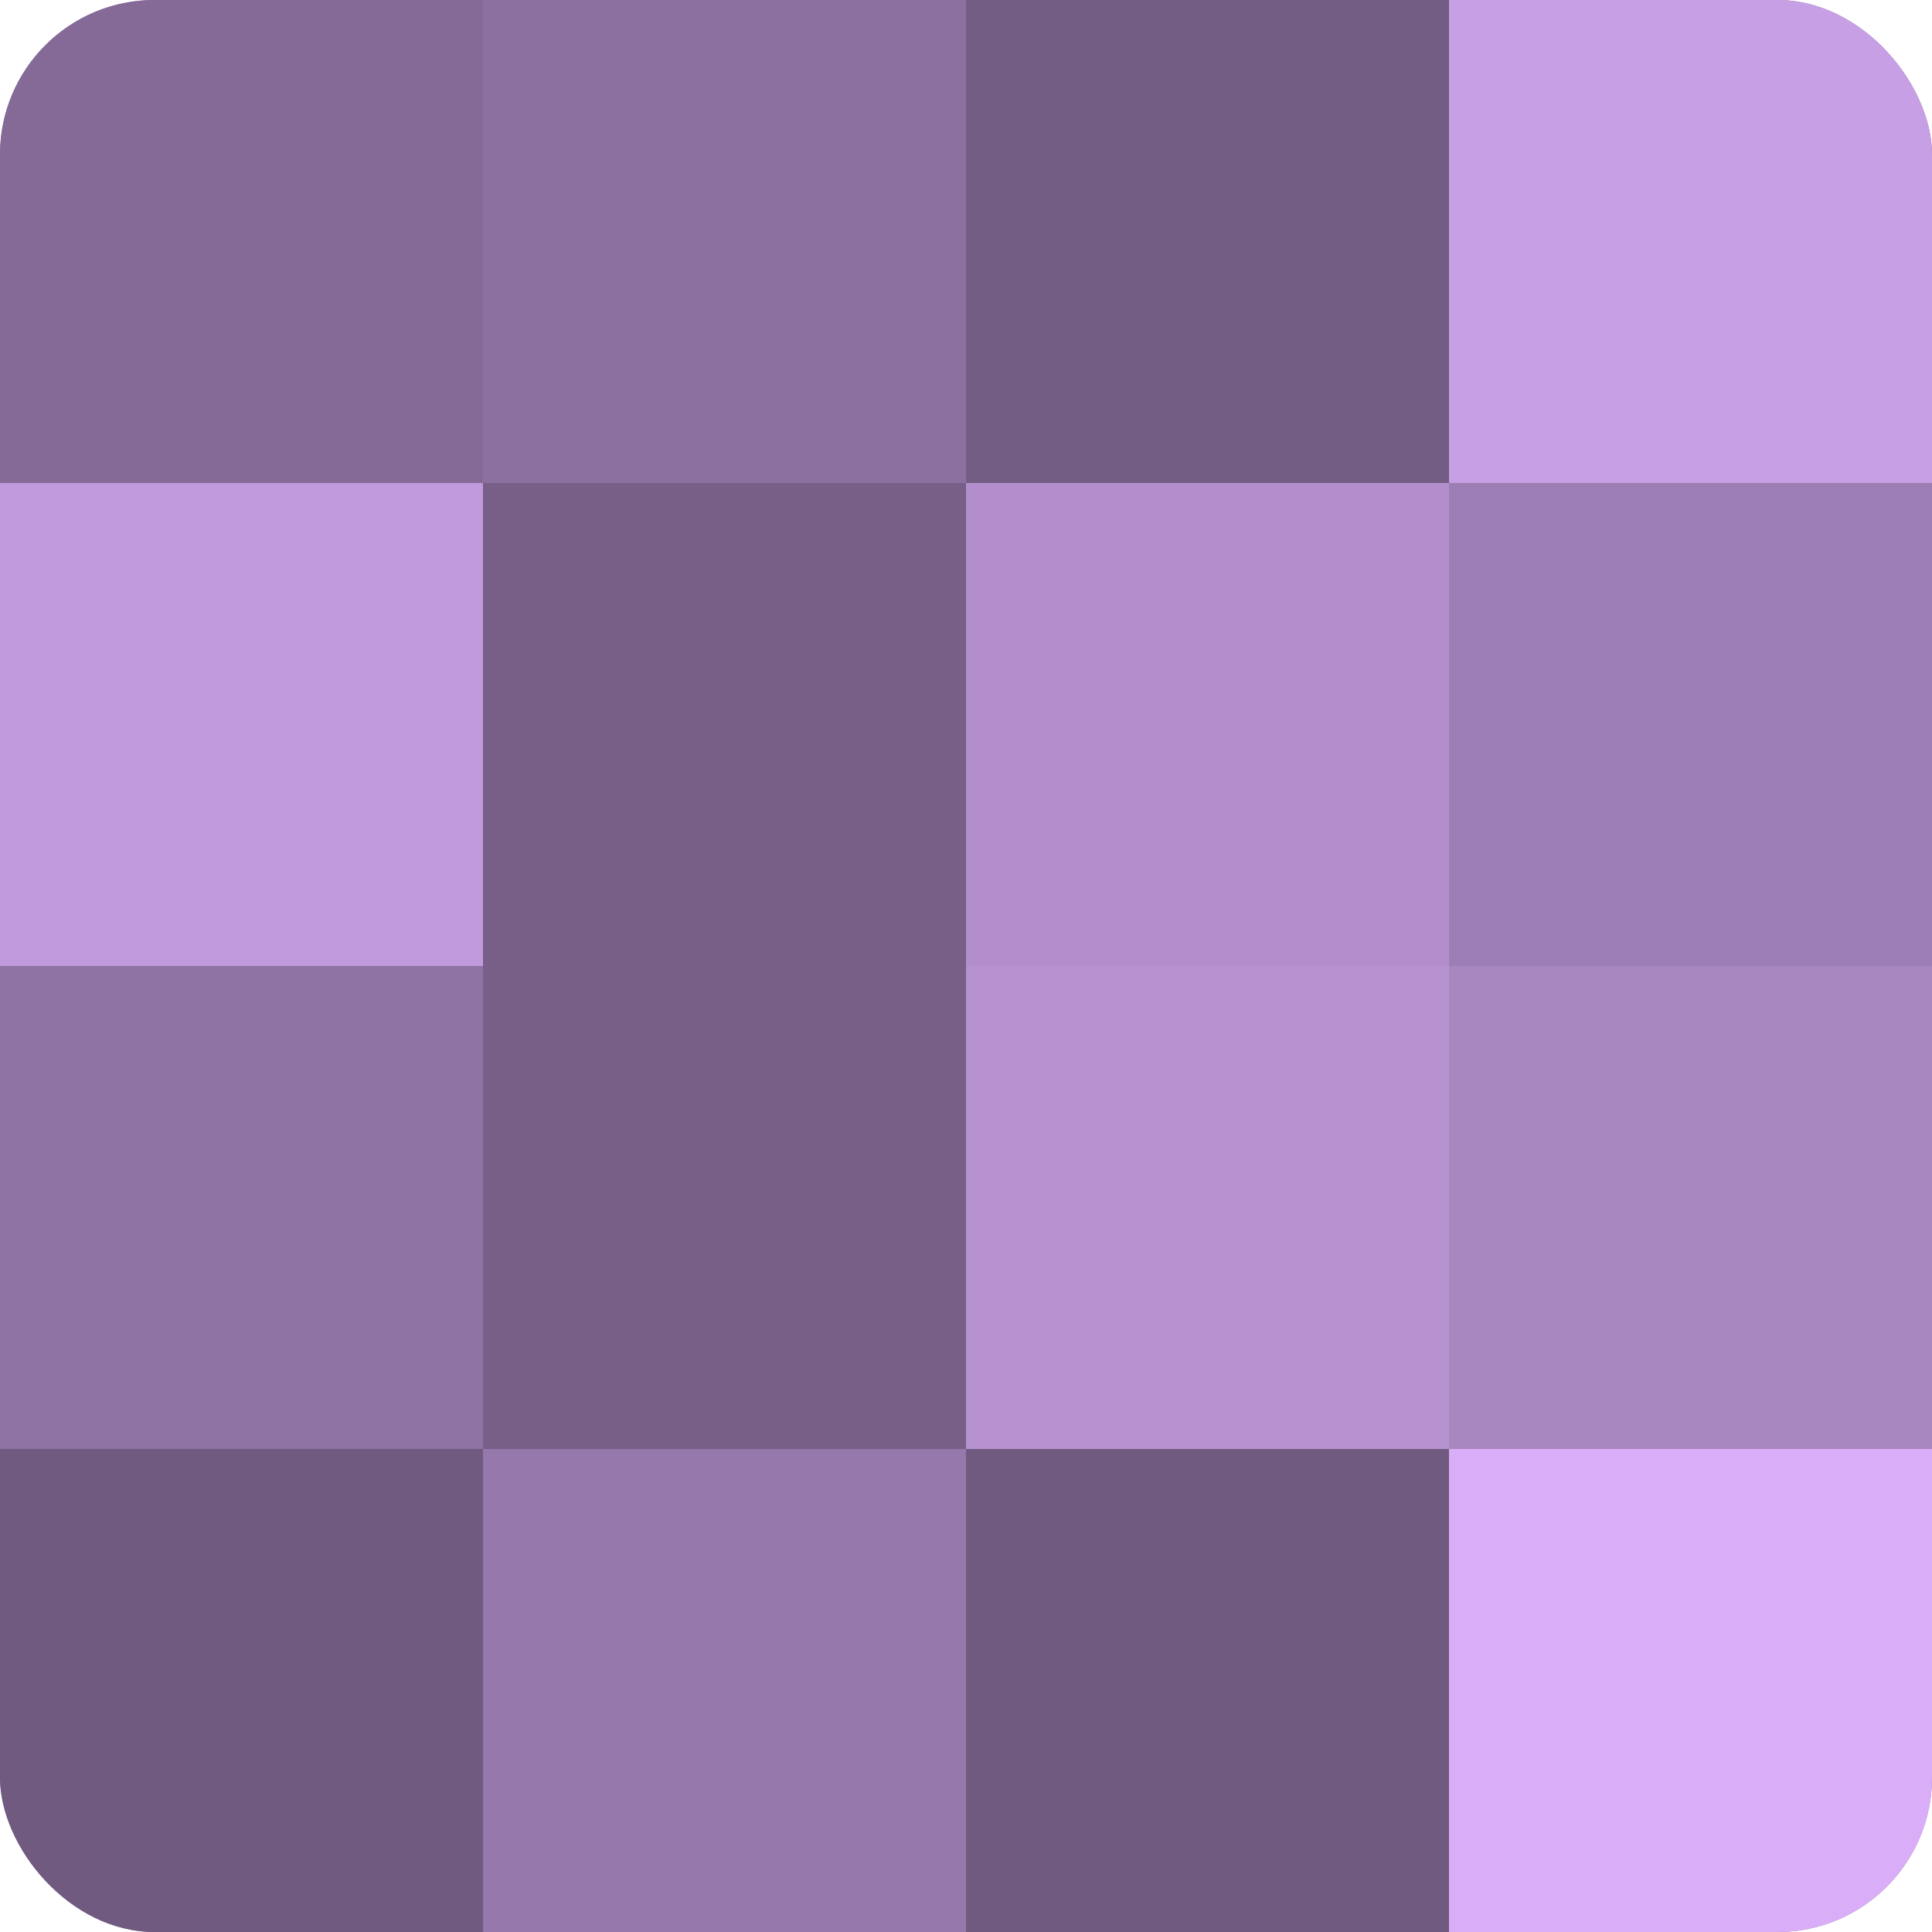 <?xml version="1.0" encoding="UTF-8"?>
<svg xmlns="http://www.w3.org/2000/svg" width="80" height="80" viewBox="0 0 100 100" preserveAspectRatio="xMidYMid meet"><defs><clipPath id="c" width="100" height="100"><rect width="100" height="100" rx="8" ry="8"/></clipPath></defs><g clip-path="url(#c)"><rect width="100" height="100" fill="#8c70a0"/><rect width="25" height="25" fill="#856a98"/><rect y="25" width="25" height="25" fill="#c09adc"/><rect y="50" width="25" height="25" fill="#8f73a4"/><rect y="75" width="25" height="25" fill="#705a80"/><rect x="25" width="25" height="25" fill="#8c70a0"/><rect x="25" y="25" width="25" height="25" fill="#775f88"/><rect x="25" y="50" width="25" height="25" fill="#775f88"/><rect x="25" y="75" width="25" height="25" fill="#9678ac"/><rect x="50" width="25" height="25" fill="#745d84"/><rect x="50" y="25" width="25" height="25" fill="#b28fcc"/><rect x="50" y="50" width="25" height="25" fill="#b692d0"/><rect x="50" y="75" width="25" height="25" fill="#705a80"/><rect x="75" width="25" height="25" fill="#c79fe4"/><rect x="75" y="25" width="25" height="25" fill="#9d7eb4"/><rect x="75" y="50" width="25" height="25" fill="#a886c0"/><rect x="75" y="75" width="25" height="25" fill="#d9adf8"/></g></svg>
